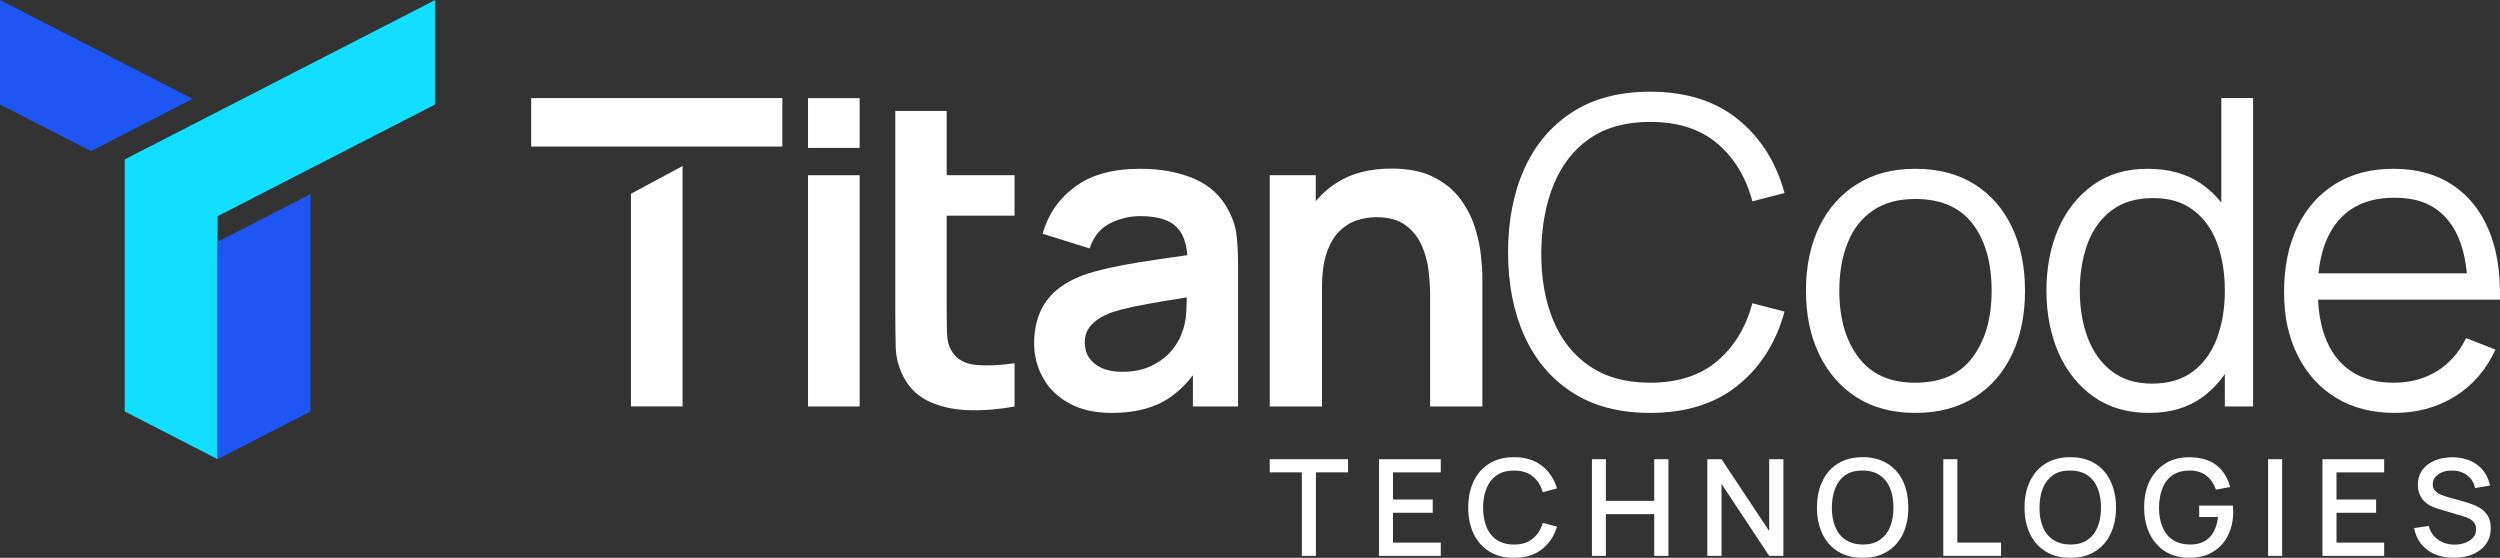 <svg xmlns="http://www.w3.org/2000/svg" id="Layer_2" data-name="Layer 2" viewBox="0 0 3483.94 777.37"><rect x="0" y="0" width="3483.94" height="777.37" fill="#333333" stroke="none"/><defs><style>      .cls-1 {        fill: #fff;      }      .cls-1, .cls-2, .cls-3 {        stroke-width: 0px;      }      .cls-2 {        fill: #1e56f4;      }      .cls-3 {        fill: #12deff;      }    </style></defs><g id="_&#x421;&#x43B;&#x43E;&#x439;_1" data-name="&#x421;&#x43B;&#x43E;&#x439; 1"><g><g><g><g><polygon class="cls-1" points="879.26 270.02 951.22 231.36 951.22 566.39 879.26 566.39 879.26 270.02"></polygon><rect class="cls-1" x="740.24" y="136.7" width="349.99" height="67.53"></rect><rect class="cls-1" x="1126.04" y="136.74" width="71.92" height="69.39"></rect><rect class="cls-1" x="1126.04" y="244.17" width="71.92" height="322.29"></rect><path class="cls-1" d="m1319.29,154.64h-71.62v280.22c0,18.3.2,34.72.6,49.24.39,14.53,4.27,28.75,11.64,42.67,8.36,15.32,20.59,26.52,36.7,33.58s34.36,10.84,54.76,11.34c20.39.49,41.23-1.24,62.52-5.22v-60.28c-20.09,2.98-38,3.78-53.72,2.39-15.71-1.39-27.15-8.05-34.32-19.99-3.78-6.17-5.81-14.12-6.12-23.88-.3-9.75-.45-21.08-.45-34.02v-130.11h94.6v-56.4h-94.6v-89.53Z"></path><path class="cls-1" d="m1723.46,329.96c-1.11-11.86-4.59-23.41-10.44-34.79-10.44-21.19-26.73-36.53-48.39-45.86-21.82-9.49-47.13-14.08-75.75-14.08-37.96,0-68.16,8.22-90.46,24.83-22.46,16.45-37.64,38.27-45.55,65.63l65.63,20.56c5.38-16.61,14.87-28.15,28.31-34.95,13.6-6.8,27.52-10.12,42.07-10.12,24.2,0,41.28,5.22,51.4,15.82,8.38,8.7,12.97,21.67,14.39,38.59-12.97,1.9-25.62,3.64-37.8,5.38-20.4,3-39.38,6.01-56.78,9.49-17.4,3.32-32.58,7.12-45.55,11.23-17.08,5.85-31,13.28-41.75,22.3-10.75,9.01-18.66,19.77-23.88,32.26-5.06,12.34-7.75,26.41-7.75,41.91,0,17.71,4.11,33.84,12.49,48.55,8.22,14.87,20.4,26.57,36.53,35.43,16.13,8.86,35.74,13.29,58.99,13.29,29.1,0,53.3-5.38,72.75-16.29,14.87-8.38,28.31-20.4,40.49-36.22v43.49h62.94v-197.85c0-13.92-.63-26.73-1.9-38.59Zm-70.22,103.27c-.47,11.86-2.69,22.3-6.48,31.47-2.37,7.43-6.96,15.18-13.76,23.56-6.96,8.38-16.13,15.5-27.68,21.19-11.54,5.85-25.46,8.7-41.75,8.7-11.39,0-20.88-1.9-28.47-5.38-7.75-3.64-13.44-8.38-17.55-14.55-3.95-6.01-5.85-12.97-5.85-21.03,0-6.96,1.42-12.97,4.59-18.19,3-5.22,7.43-9.65,13.29-13.76,5.69-3.95,12.81-7.43,21.19-10.44,8.54-2.69,18.35-5.22,29.57-7.59,11.07-2.21,24.36-4.74,39.85-7.28,9.96-1.58,21.19-3.48,33.69-5.53-.16,5.53-.32,11.7-.63,18.82Z"></path><path class="cls-1" d="m2055.36,316.68c-4.38-13.92-11.15-27.05-20.29-39.39-9.16-12.33-21.49-22.48-37-30.43-15.52-7.96-35.21-11.94-59.09-11.94-30.24,0-55.71,6.62-76.4,19.85-11.15,7.13-20.71,15.68-28.94,25.43v-36.02h-64.16v322.29h72.81v-165.63c0-19.69,2.19-35.85,6.56-48.5,4.38-12.63,10.19-22.57,17.46-29.84,7.26-7.26,15.37-12.39,24.32-15.37,8.95-2.99,18-4.48,27.15-4.48,17.11,0,30.69,3.68,40.73,11.04s17.61,16.76,22.68,28.2c5.07,11.44,8.31,23.33,9.7,35.66,1.39,12.34,2.09,23.58,2.09,33.72v155.18h72.81v-179.95c0-7.76-.65-17.85-1.94-30.29-1.3-12.43-4.13-25.61-8.5-39.55Z"></path></g><g><path class="cls-1" d="m2215.6,192.84c22.28-15.32,50.23-22.98,83.86-22.98,38.6,0,69.73,9.95,93.41,29.85,23.68,19.89,40.09,46.85,49.24,80.87l44.77-11.64c-11.74-42.97-33.42-77.24-65.06-102.81-31.63-25.56-72.42-38.35-122.35-38.35-42.77,0-78.88,9.51-108.33,28.5-29.44,19-51.73,45.31-66.84,78.93-15.13,33.63-22.68,72.42-22.68,116.39s7.55,82.77,22.68,116.38c15.11,33.62,37.4,59.94,66.84,78.94,29.44,19,65.55,28.49,108.33,28.49,49.93,0,90.72-12.78,122.35-38.35,31.64-25.56,53.32-59.83,65.06-102.81l-44.77-11.64c-9.15,33.82-25.56,60.73-49.24,80.73-23.68,19.99-54.81,29.99-93.41,29.99-33.62,0-61.72-7.71-84.3-23.13-22.58-15.41-39.49-36.75-50.73-64.01-11.24-27.25-16.76-58.79-16.56-94.6.39-35.82,6.22-67.39,17.45-94.75,11.24-27.35,28-48.69,50.29-64.01Z"></path><path class="cls-1" d="m2803.94,316.83c-12.02-25.62-29.42-45.55-52.19-59.94-22.77-14.39-50.29-21.67-82.55-21.67s-58.52,7.12-81.29,21.35c-22.77,14.23-40.33,34-52.66,59.46-12.34,25.46-18.5,55.19-18.5,89.04s6.01,62.63,18.19,88.25c12.18,25.62,29.57,45.71,52.19,60.26,22.77,14.55,49.98,21.82,82.08,21.82s59.15-7.12,82.08-21.51c22.93-14.23,40.33-34.32,52.51-59.78,12.18-25.62,18.19-55.35,18.19-89.04s-6.01-62.63-18.03-88.25Zm-54.72,180.77c-17.56,23.88-44.28,35.74-80.02,35.74s-61.2-11.7-79.08-35.11c-17.87-23.41-26.89-54.4-26.89-93.15,0-25.15,3.8-47.29,11.54-66.42,7.59-19.29,19.29-34.32,34.95-45.07,15.5-10.91,35.43-16.29,59.46-16.29,35.58,0,62.15,11.55,79.87,34.63,17.55,23.09,26.41,54.09,26.41,93.15s-8.86,68.8-26.25,92.52Z"></path><path class="cls-1" d="m3095.57,136.7v145.66c-7.59-9.65-16.29-18.03-26.25-24.99-20.56-14.87-46.18-22.14-76.39-22.14s-54.72,7.43-75.75,22.3c-21.03,15.02-37.32,35.27-48.55,60.89-11.23,25.78-16.76,54.56-16.76,86.67s5.69,61.05,16.92,86.82c11.39,25.62,27.68,46.02,49.03,61.05,21.19,15.02,46.97,22.46,77.02,22.46s54.72-7.43,75.12-22.46c11.86-8.86,21.98-19.45,30.52-31.79v45.23h39.38V136.7h-44.28Zm-6.17,334.96c-7.43,19.61-18.5,34.95-33.53,46.18-14.87,11.07-33.69,16.76-56.62,16.76s-41.12-5.69-56.14-17.08c-14.87-11.39-26.1-26.88-33.53-46.34-7.43-19.61-11.23-41.75-11.23-66.11s3.64-46.18,10.91-65.79c7.27-19.45,18.5-34.79,33.53-46.18,15.18-11.39,34.32-17.08,57.41-17.08s41.12,5.53,55.83,16.45c14.87,10.91,25.94,26.1,33.37,45.55,7.27,19.45,11.07,41.75,11.07,67.06s-3.8,46.97-11.07,66.58Z"></path><path class="cls-1" d="m3395.9,517.37c-17.24,10.6-37.32,15.97-60.41,15.97-33.84,0-59.94-11.23-78.28-33.53-16.45-20.08-25.15-47.76-26.89-82.24h253.52c.95-37.8-4.27-70.38-15.82-97.58-11.55-27.36-28.63-48.24-51.08-62.79-22.46-14.71-49.66-21.98-81.45-21.98s-57.88,6.96-80.66,20.88c-22.77,13.92-40.49,33.69-52.98,59.46-12.49,25.62-18.82,55.98-18.82,91.25s6.33,63.58,19.14,88.88c12.65,25.3,30.52,44.91,53.45,58.83,23.09,13.92,50.29,20.88,81.61,20.88s59.31-7.75,84.14-23.09c24.67-15.5,43.49-37.16,56.14-65.16l-40.8-15.97c-9.96,20.24-23.56,35.58-40.8,46.18Zm-138.7-208.13c18.34-22.46,44.91-33.69,79.55-33.69s58.04,10.6,75.28,31.95c14.23,17.4,22.62,41.91,25.78,73.38h-206.86c3.16-29.89,11.7-53.93,26.25-71.64Z"></path></g></g><g><path class="cls-1" d="m1769.48,639.93v18.34h44.76v116.4h19.61v-116.4h44.76v-18.34h-109.12Z"></path><path class="cls-1" d="m2007.82,658.28v-18.34h-86.03v134.74h86.03v-18.5h-66.58v-41.59h55.35v-18.5h-55.35v-37.8h66.58Z"></path><path class="cls-1" d="m2135.92,750.64c-6.64,5.53-15.34,8.22-26.09,8.22-9.49,0-17.4-2.21-23.88-6.48-6.33-4.27-11.23-10.28-14.39-18.03-3.16-7.75-4.74-16.76-4.74-27.04s1.58-19.29,4.9-27.04c3.16-7.75,7.91-13.76,14.23-18.03,6.48-4.43,14.39-6.48,23.88-6.48,10.75,0,19.45,2.69,26.09,8.06,6.8,5.22,11.39,12.65,14.08,22.14l19.77-5.38c-3.95-13.28-11.07-23.88-21.35-31.79-10.12-7.75-22.93-11.7-38.59-11.7-13.44,0-24.83,3-34.32,8.86-9.49,5.85-16.76,14.07-21.82,24.67-5.06,10.44-7.59,22.77-7.59,36.69s2.53,26.1,7.59,36.69c5.06,10.44,12.34,18.66,21.82,24.51,9.49,6.01,20.88,8.86,34.32,8.86,15.66,0,28.47-3.8,38.59-11.7,10.28-7.91,17.4-18.5,21.35-31.79l-19.77-5.22c-2.69,9.33-7.28,16.61-14.08,21.98Z"></path><path class="cls-1" d="m2305.3,639.93v58.04h-67.37v-58.04h-19.45v134.74h19.45v-58.2h67.37v58.2h19.77v-134.74h-19.77Z"></path><path class="cls-1" d="m2465.5,639.93v100.11l-66.42-100.11h-19.77v134.74h19.77v-100.27l66.42,100.27h19.77v-134.74h-19.77Z"></path><path class="cls-1" d="m2651.96,670.62c-5.06-10.6-12.34-18.82-21.82-24.67-9.49-5.85-20.88-8.86-34.32-8.86s-24.99,3-34.48,8.86c-9.49,5.85-16.76,14.07-21.67,24.67-5.06,10.44-7.59,22.77-7.59,36.69s2.53,26.1,7.59,36.69c4.9,10.44,12.18,18.66,21.67,24.51,9.49,6.01,21.03,8.86,34.48,8.86s24.83-2.85,34.32-8.86c9.49-5.85,16.76-14.08,21.82-24.51,4.9-10.6,7.43-22.77,7.43-36.69s-2.53-26.25-7.43-36.69Zm-18.03,63.73c-3.16,7.75-8.06,13.76-14.39,18.19-6.33,4.27-14.23,6.33-23.72,6.33-9.49-.16-17.55-2.37-23.88-6.64-6.48-4.27-11.23-10.28-14.39-18.03-3.16-7.59-4.75-16.61-4.75-26.89.16-10.28,1.74-19.45,4.9-27.2,3.16-7.75,7.91-13.76,14.23-18.19,6.33-4.27,14.39-6.33,23.88-6.17,9.49,0,17.4,2.21,23.72,6.48,6.33,4.27,11.23,10.28,14.39,18.03,3.16,7.75,4.75,16.76,4.75,27.04s-1.58,19.29-4.75,27.04Z"></path><path class="cls-1" d="m2727.72,756.17v-116.24h-19.61v134.74h80.5v-18.5h-60.89Z"></path><path class="cls-1" d="m2941.22,670.62c-4.9-10.6-12.18-18.82-21.67-24.67-9.49-5.85-21.03-8.86-34.48-8.86s-24.83,3-34.32,8.86c-9.49,5.85-16.76,14.07-21.82,24.67-5.06,10.44-7.59,22.77-7.59,36.69s2.53,26.1,7.59,36.69c5.06,10.44,12.34,18.66,21.82,24.51,9.49,6.01,20.88,8.86,34.32,8.86s24.99-2.85,34.48-8.86c9.49-5.85,16.76-14.08,21.67-24.51,5.06-10.6,7.59-22.77,7.59-36.69s-2.53-26.25-7.59-36.69Zm-18.03,63.73c-3.16,7.75-7.91,13.76-14.23,18.19-6.33,4.27-14.23,6.33-23.88,6.33-9.49-.16-17.4-2.37-23.88-6.64-6.33-4.27-11.23-10.28-14.39-18.03-3.16-7.59-4.74-16.61-4.59-26.89,0-10.28,1.58-19.45,4.74-27.2,3.32-7.75,8.07-13.76,14.39-18.19,6.33-4.27,14.23-6.33,23.72-6.17,9.65,0,17.56,2.21,23.88,6.48,6.33,4.27,11.07,10.28,14.23,18.03,3.16,7.75,4.74,16.76,4.74,27.04s-1.58,19.29-4.74,27.04Z"></path><path class="cls-1" d="m3112.02,709.05c0-1.74-.16-3.32-.32-4.43h-46.97v15.82h26.25c-.95,8.22-3,15.34-6.33,21.03-3.16,5.85-7.59,10.12-13.13,13.13-5.54,2.85-12.02,4.27-19.77,4.27-9.49-.16-17.56-2.37-23.88-6.64-6.48-4.27-11.23-10.28-14.39-18.03-3.16-7.59-4.74-16.61-4.74-26.89.16-10.28,1.74-19.45,4.9-27.2,3.16-7.75,7.91-13.76,14.23-18.03,6.33-4.27,14.39-6.48,23.88-6.33,9.17,0,16.92,2.37,23.09,7.27,6.01,4.74,10.44,11.23,13.29,19.29l19.77-3.64c-3.48-12.97-9.81-23.09-19.29-30.52-9.49-7.27-22.14-10.91-37.96-10.91-12.34,0-23.09,2.69-32.58,8.38-9.33,5.69-16.76,13.76-22.14,24.2-5.22,10.44-7.91,22.93-7.91,37.48,0,11.07,1.58,20.88,4.74,29.57,3,8.54,7.43,15.97,13.13,21.98,5.53,6.17,12.18,10.75,19.77,13.92,7.59,3,15.97,4.59,24.99,4.59,12.97,0,24.2-2.69,33.37-8.38,9.17-5.53,16.13-13.13,20.88-22.93,4.9-9.81,7.28-21.03,7.28-33.53,0-.47-.16-1.58-.16-3.48Z"></path><path class="cls-1" d="m3160.73,639.93v134.74h19.61v-134.74h-19.61Z"></path><path class="cls-1" d="m3322.52,658.28v-18.34h-86.03v134.74h86.03v-18.5h-66.42v-41.59h55.19v-18.5h-55.19v-37.8h66.42Z"></path><path class="cls-1" d="m3467.38,719.8c-2.37-4.27-5.53-7.75-9.17-10.44-3.64-2.53-7.59-4.59-11.54-6.01-3.95-1.58-7.43-2.69-10.6-3.64l-24.83-6.96c-3.16-.95-6.48-2.06-9.65-3.32-3.16-1.42-5.85-3.16-8.07-5.54-2.21-2.21-3.32-5.22-3.32-9.01s1.27-7.12,3.64-10.12c2.53-2.85,5.85-5.22,9.96-6.8,4.11-1.58,8.7-2.37,13.76-2.21,5.22,0,9.96.95,14.39,3,4.43,1.9,8.22,4.74,11.23,8.38s5.06,8.07,6.01,13.13l20.87-3.64c-1.74-8.22-5.06-15.34-9.81-21.19-4.74-5.85-10.75-10.28-18.03-13.44-7.12-3-15.34-4.75-24.36-4.75s-17.24,1.42-24.51,4.43c-7.28,2.85-13.13,7.27-17.4,12.97-4.27,5.85-6.48,12.81-6.48,21.19,0,5.54.95,10.12,2.85,13.92,1.74,3.95,4.11,7.12,6.96,9.65,3,2.69,6.17,4.75,9.65,6.33,3.48,1.58,6.96,2.85,10.28,3.8l34.48,10.28c2.53.79,4.74,1.58,6.96,2.69,2.06.95,3.8,2.21,5.22,3.64,1.58,1.42,2.69,3,3.48,4.9.95,1.9,1.27,3.95,1.27,6.48,0,4.43-1.27,8.38-4.11,11.54-2.85,3.16-6.48,5.69-11.07,7.43-4.43,1.58-9.49,2.53-14.87,2.53-8.7,0-16.45-2.37-22.93-6.96-6.64-4.59-10.91-10.91-12.97-19.14l-20.4,3c1.58,8.54,4.75,15.97,9.81,22.14,5.06,6.17,11.39,11.07,19.14,14.39,7.75,3.32,16.61,4.9,26.25,4.9,6.96,0,13.44-.79,19.77-2.53,6.17-1.74,11.7-4.43,16.45-7.91,4.74-3.32,8.54-7.75,11.23-12.81,2.85-5.22,4.11-11.07,4.11-17.87s-1.11-12.02-3.64-16.45Z"></path></g></g><g><polygon class="cls-3" points="606.52 0 606.52 145.53 432.73 234.75 303.3 301.29 303.3 639.93 173.79 573.39 173.79 222.16 303.3 155.69 606.52 0"></polygon><polygon class="cls-2" points="432.73 270.53 432.73 573.39 303.3 639.93 303.3 337 432.73 270.53"></polygon><polygon class="cls-2" points="268.45 137.8 126.71 210.57 0 145.53 0 0 268.45 137.8"></polygon></g></g></g></svg>